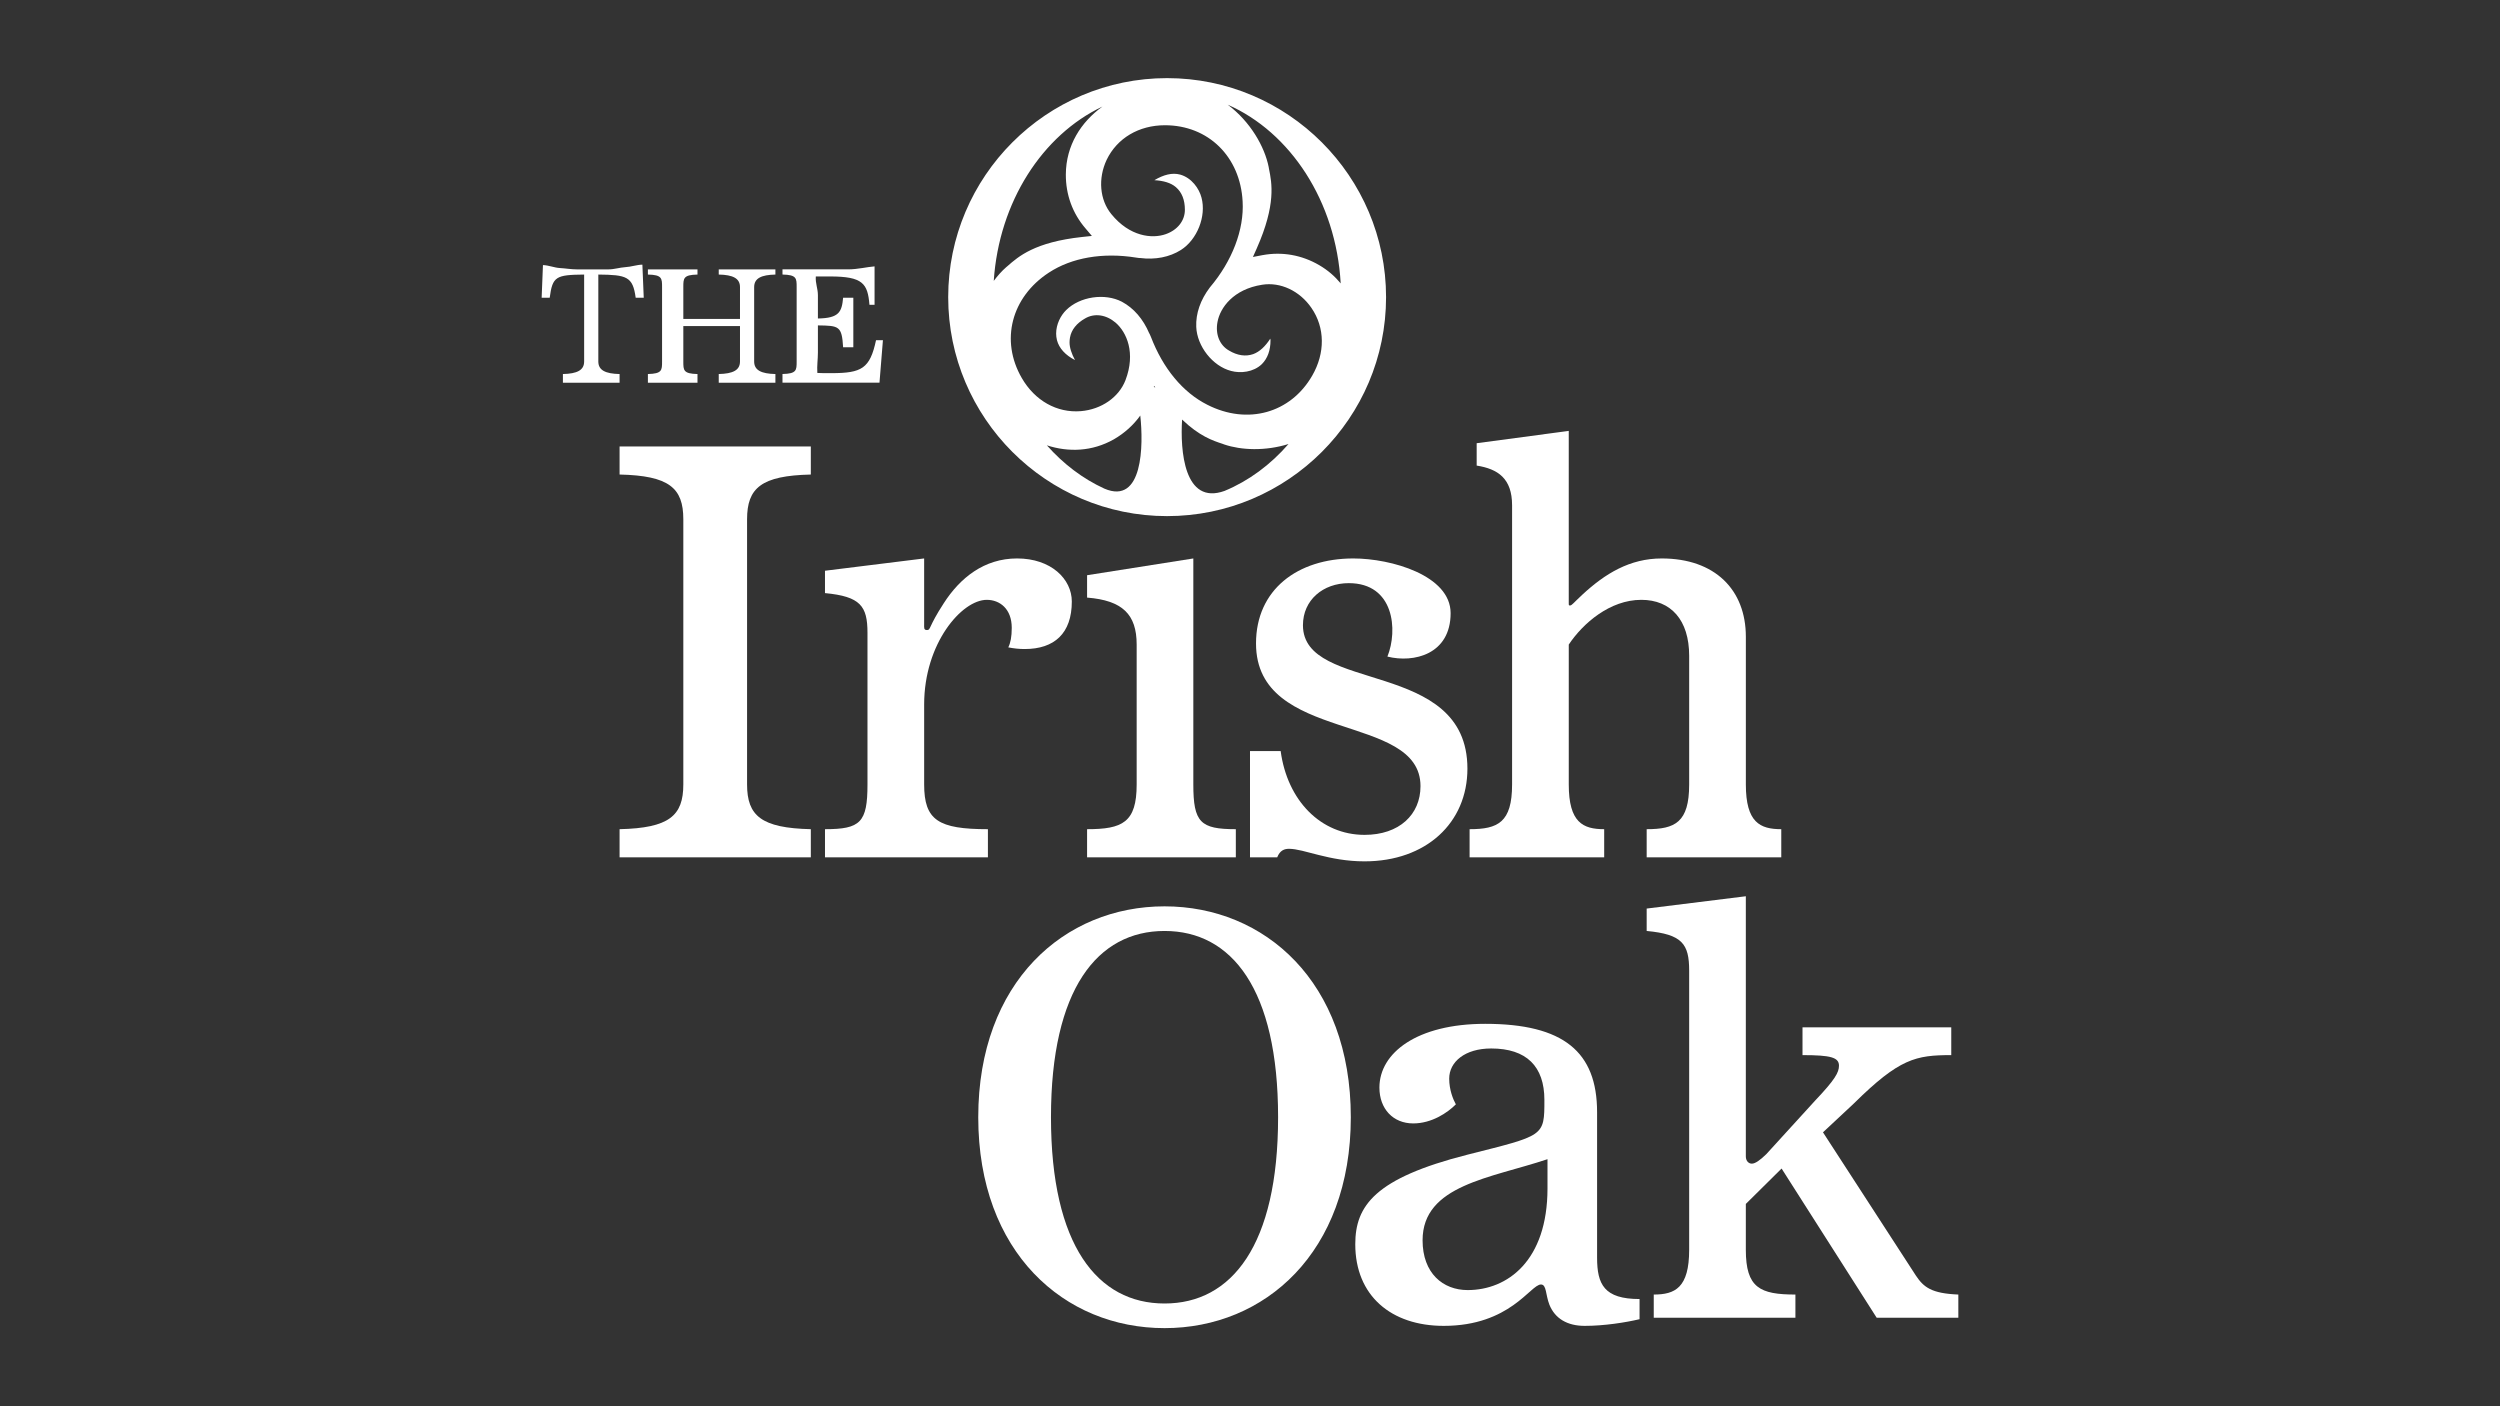 <svg xmlns="http://www.w3.org/2000/svg" viewBox="0 0 320 180">
<rect x="0" y="0" width="320" height="180" fill="#333333" stroke="none"/>
<g>
	<path fill="#FFFFFF" d="M79.306,60.74c6.347,0.143,8.159,1.717,8.159,5.728v33.944c0,4.005-1.813,5.578-8.159,5.724v3.599h24.479
		v-3.599c-6.347-0.146-8.16-1.719-8.16-5.724V66.469c0-4.012,1.813-5.585,8.16-5.728v-3.593H79.306V60.74z"/>
	<path fill="#FFFFFF" d="M105.599,106.136v3.599h20.854v-3.599c-6.348,0-8.161-1.146-8.161-5.724V90.166
		c0-7.804,4.807-13.387,8.021-13.387c1.649,0,3.191,1.144,3.191,3.583c0,1.141-0.157,1.93-0.443,2.502
		c0.718,0.14,1.391,0.212,2.104,0.212c3.793,0,6.027-2.002,6.027-6.082c0-2.868-2.642-5.513-7.006-5.513
		c-4.226,0-7.308,2.503-9.379,5.725c-2.008,3.083-1.65,3.44-2.149,3.44c-0.428,0-0.367-0.286-0.367-0.792v-8.373l-12.693,1.574
		v2.862c4.534,0.433,5.44,1.649,5.44,5.085v19.408C111.039,105.277,110.133,106.136,105.599,106.136z"/>
	<path fill="#FFFFFF" d="M139.146,106.136v3.599h19.04v-3.599c-4.533,0-5.44-0.858-5.44-5.724v-28.93l-13.6,2.146v2.864
		c4.533,0.359,6.347,2.146,6.347,6.013v17.907C145.493,105.277,143.68,106.136,139.146,106.136z"/>
	<path fill="#FFFFFF" d="M216.214,83.941v16.471c0,4.865-1.813,5.724-5.44,5.724v3.599h17.229v-3.599
		c-2.721,0-4.534-0.858-4.534-5.724V81.503c0-6.015-3.962-10.021-10.769-10.021c-4.079,0-7.244,1.934-10.174,4.649
		c-1.154,1.077-1.332,1.367-1.551,1.367c-0.139,0-0.175,0-0.175-0.216V55.154l-11.786,1.576v2.865
		c2.721,0.43,4.533,1.647,4.533,5.084v35.733c0,4.865-1.813,5.724-5.439,5.724v3.599h17.228v-3.599
		c-2.721,0-4.534-0.858-4.534-5.724V82.505c1.813-2.719,5.27-5.726,9.286-5.726C213.875,76.78,216.214,79.354,216.214,83.941z"/>
	<path fill="#FFFFFF" d="M149.063,116.012c-12.816,0-23.847,9.668-23.847,26.994c0,17.325,11.03,26.994,23.847,26.994
		c12.815,0,23.841-9.669,23.841-26.994C172.904,125.68,161.879,116.012,149.063,116.012z M149.063,166.848
		c-8.591,0-14.538-7.451-14.538-23.842c0-16.402,5.948-23.842,14.538-23.842s14.533,7.439,14.533,23.842
		C163.598,159.396,157.654,166.848,149.063,166.848z"/>
	<path fill="#FFFFFF" d="M204.427,160.979v-18.617c0-7.732-4.3-11.312-14.327-11.312c-8.731,0-13.535,3.72-13.535,8.158
		c0,2.728,1.75,4.59,4.33,4.59c2.362,0,4.383-1.362,5.455-2.44c-0.354-0.635-0.852-1.856-0.852-3.293c0-2.145,2.014-3.86,5.374-3.86
		c4.517,0,6.81,2.288,6.81,6.586c0,4.726,0,4.515-9.875,7.015c-11.815,3.008-14.332,6.521-14.332,11.457
		c0,6.588,4.592,10.448,11.318,10.448c8.52,0,11.1-5.297,12.45-5.297c0.725,0,0.577,1.291,1.077,2.581
		c0.719,1.79,2.305,2.716,4.515,2.716c2.508,0,5.216-0.428,7.028-0.854v-2.58C205.334,166.273,204.427,164.412,204.427,160.979z
		 M198.08,152.102c0,9.305-5.143,13.028-10.219,13.028c-3.155,0-5.771-2.147-5.771-6.374c0-7.086,8.735-7.945,15.989-10.38V152.102
		L198.08,152.102z"/>
	<path fill="#FFFFFF" d="M245.229,163.268l-11.888-18.332l3.984-3.721c5.802-5.732,7.901-6.16,12.437-6.16v-3.56h-19.041v3.56
		c3.627,0,4.668,0.293,4.668,1.358c0,0.862-0.52,1.795-3.033,4.442l-6.266,6.873c-0.803,0.785-1.425,1.219-1.852,1.219
		c-0.432,0-0.772-0.358-0.772-0.932V114.72l-12.692,1.576v2.867c4.533,0.428,5.439,1.639,5.439,5.071v35.744
		c0,4.863-1.813,5.724-4.533,5.724v2.967h18.133v-2.967c-4.533,0-6.347-0.858-6.347-5.724v-5.875l4.577-4.53l12.171,19.096h10.453
		v-2.967C247.232,165.563,246.229,164.771,245.229,163.268z"/>
	<path fill="#FFFFFF" d="M149.384,66.063c15.459,0,28.032-12.571,28.032-28.027c0-15.455-12.573-28.036-28.032-28.036
		c-15.447,0-28.015,12.581-28.015,28.034C121.369,53.491,133.937,66.063,149.384,66.063z M133.999,57.003
		c2.759,0.894,5.779,0.814,8.584-0.774c1.361-0.793,2.496-1.817,3.373-3.04c0.415,3.771,0.354,11.487-4.599,9.354
		C138.597,61.278,136.103,59.381,133.999,57.003z M153.794,25.304c-0.298-1.173-1.269-2.545-2.728-2.955
		c-1.033-0.28-2.138,0.02-3.305,0.715c1.161,0.068,2.103,0.331,2.754,0.892c0.774,0.665,1.15,1.644,1.15,2.903
		c0,1.385-0.937,2.578-2.439,3.109c-1.74,0.623-4.629,0.328-6.979-2.566c-1.493-1.83-1.718-4.554-0.595-6.945
		c1.335-2.771,4.118-4.426,7.462-4.426c5.538,0,9.64,4.012,9.942,9.755c0.208,3.621-1.346,7.648-4.197,11.009
		c-1.206,1.594-1.812,3.333-1.739,5.049c0.102,2.48,2.094,5.025,4.461,5.637c1.195,0.325,2.855,0.171,3.938-0.875
		c0.725-0.724,1.106-1.758,1.106-3.041c0-0.068-0.022-0.149-0.028-0.219c-0.64,0.996-1.369,1.681-2.188,1.981
		c-0.961,0.333-2.016,0.191-3.098-0.459c-1.202-0.682-1.769-2.088-1.471-3.659c0.331-1.818,2.03-4.186,5.712-4.761
		c2.336-0.377,4.814,0.777,6.313,2.967c1.737,2.516,1.776,5.766,0.094,8.674c-2.767,4.801-8.275,6.337-13.416,3.723
		c-3.137-1.574-5.684-4.658-7.232-8.708l-0.079-0.18c0,0-0.123-0.294-0.129-0.255c-0.775-1.83-1.98-3.229-3.495-4.043
		c-2.188-1.143-5.392-0.667-7.132,1.057c-0.706,0.694-1.29,1.816-1.29,3.017c0,0.263,0.033,0.544,0.105,0.839
		c0.265,1.027,1.072,1.918,2.308,2.55c-0.428-0.788-0.697-1.588-0.697-2.261c0-0.212,0.022-0.423,0.057-0.623
		c0.174-0.984,0.836-1.824,1.93-2.443c1.195-0.708,2.694-0.497,3.911,0.542c1.414,1.22,2.593,3.866,1.263,7.356
		c-0.842,2.19-3.086,3.748-5.712,3.967c-3.059,0.252-5.892-1.341-7.564-4.243c-2.777-4.8-1.341-10.35,3.469-13.489
		c2.928-1.918,6.891-2.607,11.164-1.924l0.197,0.028c0,0,0.319,0.048,0.292,0.024c1.969,0.253,3.798-0.112,5.24-1.021
		C153.238,30.679,154.428,27.678,153.794,25.304z M147.687,49.52l0.042-0.123l0.154,0.21L147.687,49.52z M156.742,62.837
		c-5.188,1.868-5.688-5.196-5.433-9.134c2.199,2.107,3.912,2.699,5.177,3.106l0.213,0.082c2.179,0.74,5.256,0.868,8.229-0.056
		C162.626,59.487,159.84,61.554,156.742,62.837z M171.609,36.275c-0.739-0.898-1.647-1.693-2.75-2.336
		c-2.238-1.304-4.74-1.745-7.256-1.282l-1.228,0.236l0.505-1.134c2.469-5.588,1.919-8.334,1.549-10.149l-0.039-0.233
		c-0.513-2.586-2.325-5.792-5.243-7.977C165.171,16.931,171.018,25.767,171.609,36.275z M141.115,13.638
		c-2.742,1.983-4.669,4.956-4.688,8.692c-0.012,2.583,0.853,4.979,2.525,6.915l0.808,0.955l-1.234,0.132
		c-6.076,0.653-8.175,2.505-9.561,3.725l-0.185,0.155c-0.546,0.476-1.078,1.07-1.58,1.743
		C127.877,25.812,133.443,17.275,141.115,13.638z"/>
	<path fill="#FFFFFF" d="M72.052,47.877v1.11h7.254v-1.11c-1.813-0.042-2.721-0.486-2.721-1.607V35.143
		c3.627,0.036,4.417,0.244,4.782,2.964h1.032l-0.174-4.233c-0.735,0.019-1.465,0.286-2.188,0.322
		c-0.695,0.042-1.431,0.284-2.127,0.284h-4.096c-0.707,0-1.426-0.13-2.133-0.17c-0.718-0.037-1.448-0.36-2.183-0.379l-0.167,4.176
		h1.032c0.359-2.72,0.78-2.928,4.407-2.964v11.126C74.771,47.392,73.865,47.835,72.052,47.877z"/>
	<path fill="#FFFFFF" d="M89.278,47.877c-1.813-0.042-1.813-0.486-1.813-1.607v-4.536h7.254v4.535c0,1.122-0.906,1.566-2.72,1.607
		v1.111h7.253v-1.11c-1.813-0.042-2.72-0.486-2.72-1.607v-9.52c0-1.124,0.906-1.57,2.72-1.606V34.48h-7.253v0.663
		c1.813,0.036,2.72,0.482,2.72,1.606v4.078h-7.254V36.75c0-1.124,0-1.57,1.813-1.606V34.48h-6.347v0.663
		c1.813,0.036,1.813,0.482,1.813,1.606v9.52c0,1.122,0,1.566-1.813,1.607v1.111h6.347V47.877z"/>
	<path fill="#FFFFFF" d="M113.014,43.547h-0.882c-0.779,3.627-1.823,4.216-5.724,4.216c-0.679,0-1.15,0.015-1.789-0.027
		c-0.062-0.938,0.073-1.728,0.073-2.592v-3.492c2.72,0.033,3.063,0.082,3.227,2.801h1.307v-6.347h-1.307
		c-0.163,1.814-0.507,2.619-3.227,2.661V37.79c0-0.861-0.331-1.498-0.27-2.404h1.83c4.197,0,4.814,0.907,5.038,3.626h0.654v-4.915
		c-0.906,0.062-2.164,0.381-3.37,0.381h-8.416v0.663c1.813,0.036,1.813,0.482,1.813,1.606v9.52c0,1.122,0,1.566-1.813,1.607v1.111
		h12.416L113.014,43.547z"/>
	<path fill="#FFFFFF" d="M160.77,82.362c0,12.891,21.054,8.738,21.054,18.265c0,3.646-2.729,6.236-7.16,6.236
		c-5.595,0-9.886-4.383-10.739-10.729H160v13.601h3.484c0.357-0.906,0.937-1.088,1.51-1.088c1.936,0,5.082,1.606,9.667,1.606
		c7.872,0,13.169-4.921,13.169-11.867c0-14.176-21.053-9.553-21.053-18.359c0-3.221,2.574-5.384,5.869-5.384
		c5.817,0,6.306,6.02,4.943,9.4c3.383,0.847,8.09-0.287,8.09-5.559c0-4.831-7.606-7.002-12.457-7.002
		C166.064,71.484,160.77,75.488,160.77,82.362z"/>
</g>
</svg>
